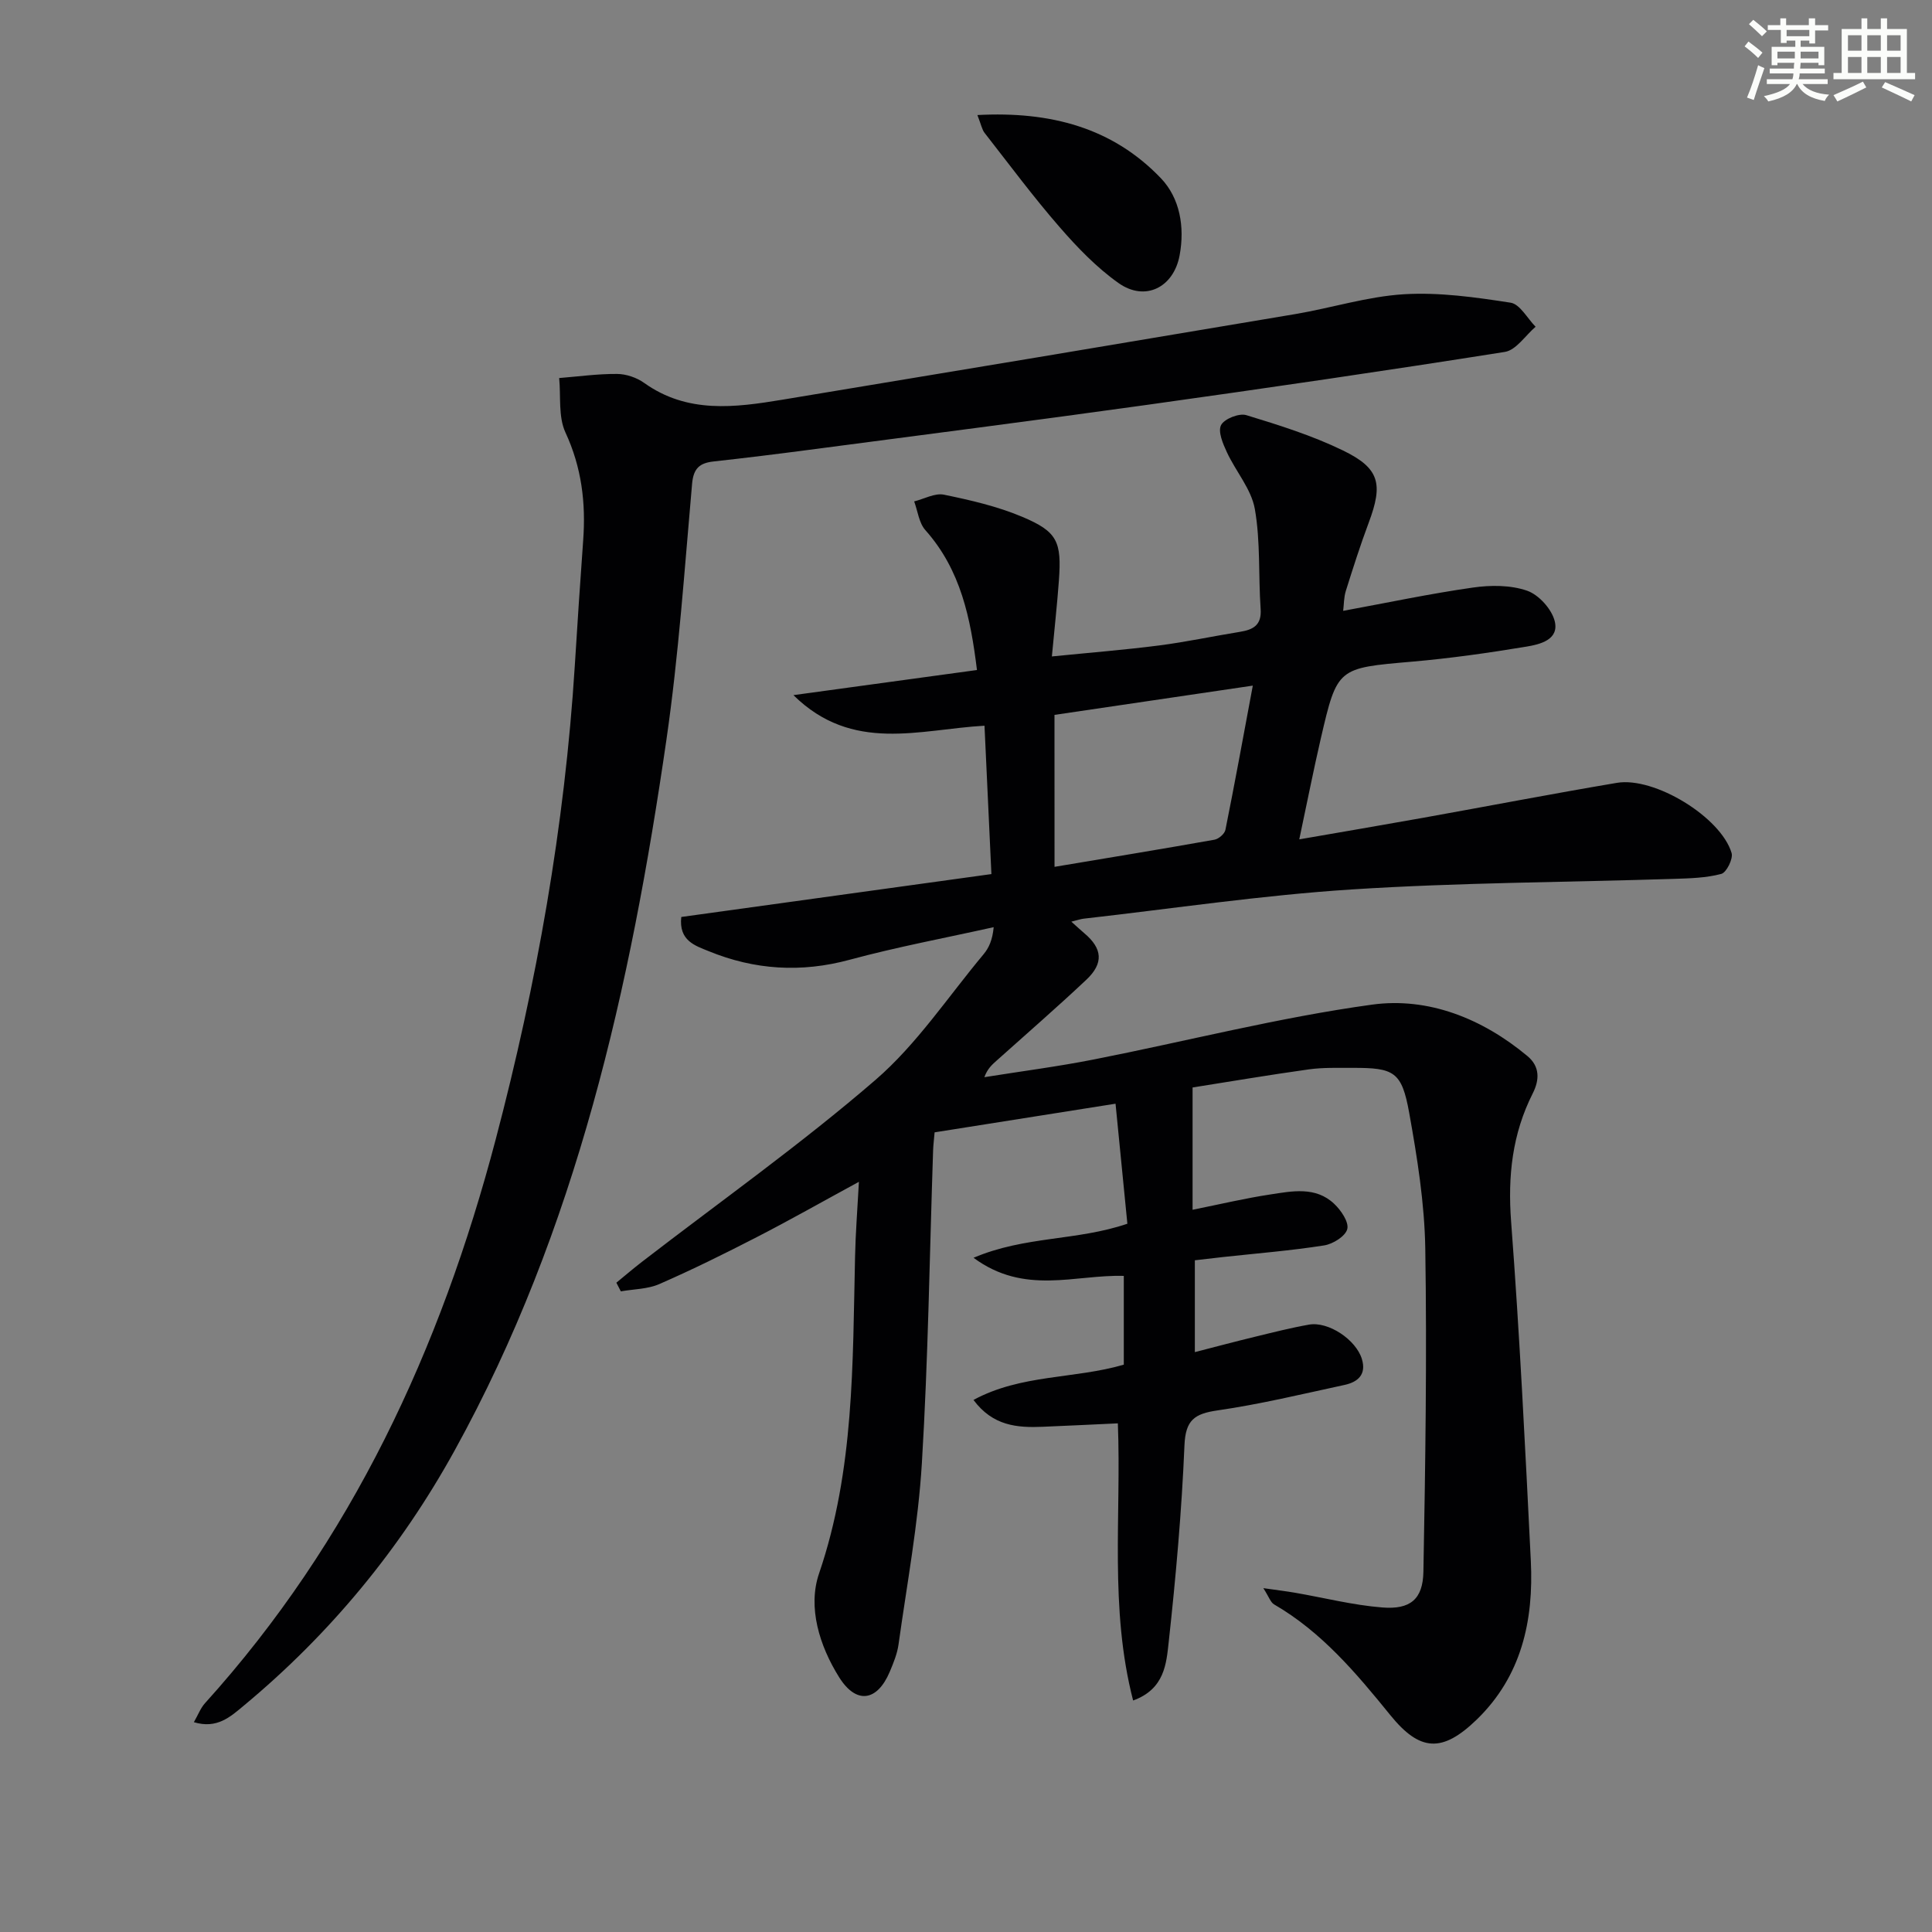 <svg enable-background="new 0 0 400 400" viewBox="0 0 400 400" xmlns="http://www.w3.org/2000/svg"><rect x="0" y="0" width="400" height="400" fill="#808080" stroke="none"/><g fill="#010103"><path d="m177.83 244.68c-7.53 4.09-14.27 7.92-21.16 11.46-6.64 3.42-13.34 6.73-20.18 9.72-2.41 1.05-5.28 1.03-7.95 1.5-.31-.6-.62-1.19-.93-1.79 1.75-1.43 3.47-2.91 5.26-4.29 16.19-12.49 32.92-24.34 48.37-37.68 8.57-7.39 15.04-17.23 22.39-26.02 1.12-1.34 1.86-3 2.1-5.62-9.95 2.22-20 4.09-29.83 6.75-10.05 2.72-19.69 2.1-29.17-1.78-2.77-1.13-6.23-2.14-5.68-7.08 21.17-2.93 42.44-5.87 64.21-8.88-.49-10.51-.95-20.43-1.43-30.72-13.44.75-27.32 5.73-39.56-6.33 13.12-1.8 25.2-3.45 38-5.2-1.32-10.72-3.33-20.7-10.68-28.96-1.33-1.49-1.58-3.94-2.32-5.95 2.07-.51 4.29-1.78 6.17-1.39 5.49 1.13 11.06 2.41 16.2 4.58 7.32 3.08 8.18 5.14 7.59 13.24-.36 4.94-.91 9.86-1.45 15.67 7.88-.79 15.08-1.36 22.23-2.28 5.59-.72 11.11-1.91 16.68-2.81 2.78-.45 4.55-1.38 4.31-4.75-.48-6.9-.01-13.93-1.2-20.69-.73-4.13-3.95-7.78-5.79-11.76-.82-1.76-1.89-4.28-1.2-5.61.67-1.3 3.73-2.51 5.22-2.06 6.79 2.07 13.65 4.22 20.01 7.31 7.63 3.7 8.34 6.94 5.34 14.95-1.74 4.65-3.25 9.39-4.74 14.13-.42 1.34-.39 2.82-.55 4.13 9.24-1.7 18-3.56 26.85-4.82 3.68-.53 7.8-.54 11.23.65 2.42.84 5.1 3.81 5.72 6.31.95 3.86-3.09 4.81-5.88 5.27-7.84 1.3-15.74 2.42-23.66 3.11-15.42 1.34-15.48 1.19-18.89 15.9-1.53 6.61-2.84 13.28-4.46 20.89 8.87-1.54 17.25-2.96 25.62-4.46 13.38-2.4 26.74-4.98 40.14-7.24 7.78-1.31 21.54 7.1 23.75 14.53.35 1.19-1.06 4.03-2.13 4.32-3.13.84-6.5.92-9.79 1.03-22.25.71-44.53.76-66.73 2.19-18.55 1.19-36.99 3.96-55.48 6.05-.63.07-1.24.29-2.57.62 1.16 1.04 1.91 1.74 2.69 2.4 3.75 3.16 4.05 6.21.4 9.64-6.05 5.7-12.34 11.15-18.53 16.7-.95.85-1.92 1.68-2.57 3.46 7.56-1.21 15.16-2.19 22.67-3.67 19.2-3.78 38.24-8.69 57.59-11.35 11.65-1.6 22.84 2.87 32.17 10.64 2.65 2.2 2.49 4.99 1.12 7.71-4.26 8.42-5.2 17.16-4.49 26.58 1.77 23.37 2.92 46.8 4.08 70.21.61 12.37-1.91 23.91-11.24 32.92-7.1 6.86-11.73 6.59-17.85-.96-7.05-8.69-14.2-17.21-24.07-22.93-.72-.42-1.04-1.52-2.22-3.36 2.88.41 4.7.63 6.51.94 6.04 1.04 12.04 2.58 18.13 3.06 5.79.46 8.39-1.71 8.5-7.38.41-22.29.74-44.59.39-66.87-.15-9.41-1.66-18.86-3.33-28.15-1.54-8.55-3.11-9.35-11.78-9.32-3 .01-6.03-.1-8.98.31-8.19 1.14-16.35 2.53-24.09 3.75v25.32c5.8-1.17 10.89-2.38 16.03-3.16 4.57-.7 9.44-1.72 13.29 1.93 1.41 1.33 3.07 3.76 2.71 5.22-.37 1.48-2.97 3.11-4.8 3.39-6.88 1.08-13.85 1.64-20.78 2.39-1.94.21-3.88.45-5.98.69v19.01c4.35-1.12 8.41-2.2 12.5-3.19 3.7-.9 7.39-1.84 11.13-2.5 4.03-.71 9.73 3.12 10.95 7.11.99 3.23-.85 4.78-3.57 5.37-8.75 1.89-17.48 4-26.32 5.28-4.77.69-6.62 1.99-6.84 7.23-.57 13.6-1.78 27.18-3.26 40.71-.49 4.45-.83 9.75-7.37 12.12-4.94-19.15-2.42-38.29-3.16-57.38-5.42.25-10.49.5-15.57.71-5.26.22-10.31-.16-14.32-5.56 9.86-5.34 20.86-4.31 31.12-7.3 0-6 0-12.09 0-18.38-10.1-.3-20.53 4.07-31.11-3.75 10.72-4.55 21.29-3.46 31.85-7.05-.78-7.9-1.58-16.03-2.45-24.85-13.15 2.08-25.2 3.99-37.46 5.93-.12 1.46-.27 2.58-.31 3.71-.73 21.62-1.02 43.26-2.33 64.84-.76 12.55-3.09 25-4.83 37.48-.27 1.93-1.05 3.83-1.82 5.66-2.6 6.14-6.93 6.79-10.48 1.12-4.07-6.5-6.54-14.48-4.16-21.46 7.33-21.44 6.95-43.5 7.46-65.58.1-4.91.49-9.81.8-15.53zm40.5-65.21c11.27-1.89 22.21-3.68 33.12-5.62.87-.16 2.1-1.22 2.26-2.04 1.89-9.39 3.61-18.82 5.67-29.86-14.3 2.11-27.76 4.1-41.06 6.06.01 11.01.01 20.94.01 31.46z"/><path d="m40.14 356.56c.87-1.51 1.38-2.91 2.3-3.93 30.37-33.6 48.77-73.36 60.19-116.73 8.48-32.21 14.29-64.86 16.38-98.14.54-8.63 1.1-17.25 1.73-25.87.57-7.75-.31-15.11-3.67-22.35-1.51-3.26-.93-7.48-1.3-11.27 3.99-.32 7.99-.88 11.98-.85 1.89.01 4.07.75 5.62 1.86 8.96 6.4 18.8 5.1 28.64 3.47 35.39-5.85 70.77-11.76 106.15-17.72 7.53-1.27 14.96-3.65 22.52-4.11 7.31-.44 14.79.62 22.08 1.75 1.93.3 3.46 3.25 5.17 4.98-2.11 1.8-4.03 4.84-6.37 5.21-24.6 3.9-49.25 7.49-73.92 10.94-23.35 3.26-46.73 6.25-70.1 9.33-6.59.87-13.19 1.68-19.79 2.41-2.88.32-4.17 1.39-4.46 4.61-1.57 17.7-2.77 35.48-5.32 53.05-7.42 51.14-18.56 101.28-43.84 147.1-11.2 20.31-25.77 37.97-43.65 52.83-2.77 2.3-5.54 4.88-10.34 3.43z"/><path d="m202.36 23.82c15.14-.81 27.98 2.62 37.99 13.08 3.93 4.11 4.97 10.07 3.88 15.95-1.23 6.66-7.13 9.65-12.64 5.76-4.54-3.21-8.53-7.36-12.2-11.58-5.45-6.26-10.41-12.95-15.53-19.5-.55-.7-.72-1.72-1.5-3.71z"/></g><path d="m361.2 9.6.8-1c.9.7 1.9 1.4 2.9 2.3l-.9 1.1c-1-1-2-1.8-2.8-2.4zm.5 10.6c.9-2.1 1.6-4.3 2.3-6.7.4.2.8.4 1.3.6-.7 2.1-1.5 4.3-2.2 6.6zm.4-15.2.9-.9c1 .8 2 1.6 2.8 2.4l-1 1c-.9-.9-1.8-1.7-2.7-2.5zm12.5-1.2h1.2v1.4h2.7v1.1h-2.7v2.7h-1.2v-.6h-1.8v1.3h4.9v3.8h-1.2v-.5h-3.7c0 .4-.1.9-.1 1.2h5.1v1h-5.2c0 .5-.1.9-.2 1.2h6v1h-5.2c1.1 1.3 2.9 2 5.5 2.2-.4.4-.7.8-.9 1.3-2.9-.5-4.8-1.6-5.7-3.5h-.1c-.8 1.7-2.7 2.9-5.9 3.6-.2-.4-.6-.8-.9-1.1 2.8-.6 4.6-1.4 5.4-2.5h-4.8v-1h5.3c.1-.3.2-.7.2-1.2h-4.9v-1h5c0-.4 0-.8.1-1.2h-3.5v.5h-1.2v-3.8h4.9v-1.3h-1.8v.5h-1.2v-2.7h-2.7v-1h2.6v-1.4h1.2v1.4h4.7v-1.4zm-6.6 8.3h3.6c0-.4 0-.9 0-1.4h-3.6zm1.9-4.6h4.7v-1.3h-4.7zm6.6 3.2h-3.7v1.4h3.7z" fill="#fbfcfa"/><path d="m385.3 3.8h1.3v2.2h2.8v-2.2h1.3v2.2h4.1v9.1h1.7v1.3h-16.9v-1.3h1.7v-9.1h4.1v-2.2zm.4 13.1.7 1.2c-1.8.9-3.8 1.9-6 2.9-.2-.4-.5-.8-.8-1.3 2.3-1 4.3-1.9 6.1-2.8zm-3.1-6.4h2.8v-3.2h-2.8zm0 4.6h2.8v-3.3h-2.8zm4-4.6h2.8v-3.2h-2.8zm0 4.6h2.8v-3.3h-2.8zm3.7 1.9c2.1.9 4.1 1.8 6.1 2.7l-.7 1.3c-2.2-1.1-4.2-2-6.1-2.9zm3.2-9.7h-2.8v3.2h2.8zm-2.8 7.8h2.8v-3.3h-2.8z" fill="#fbfcfa"/></svg>
